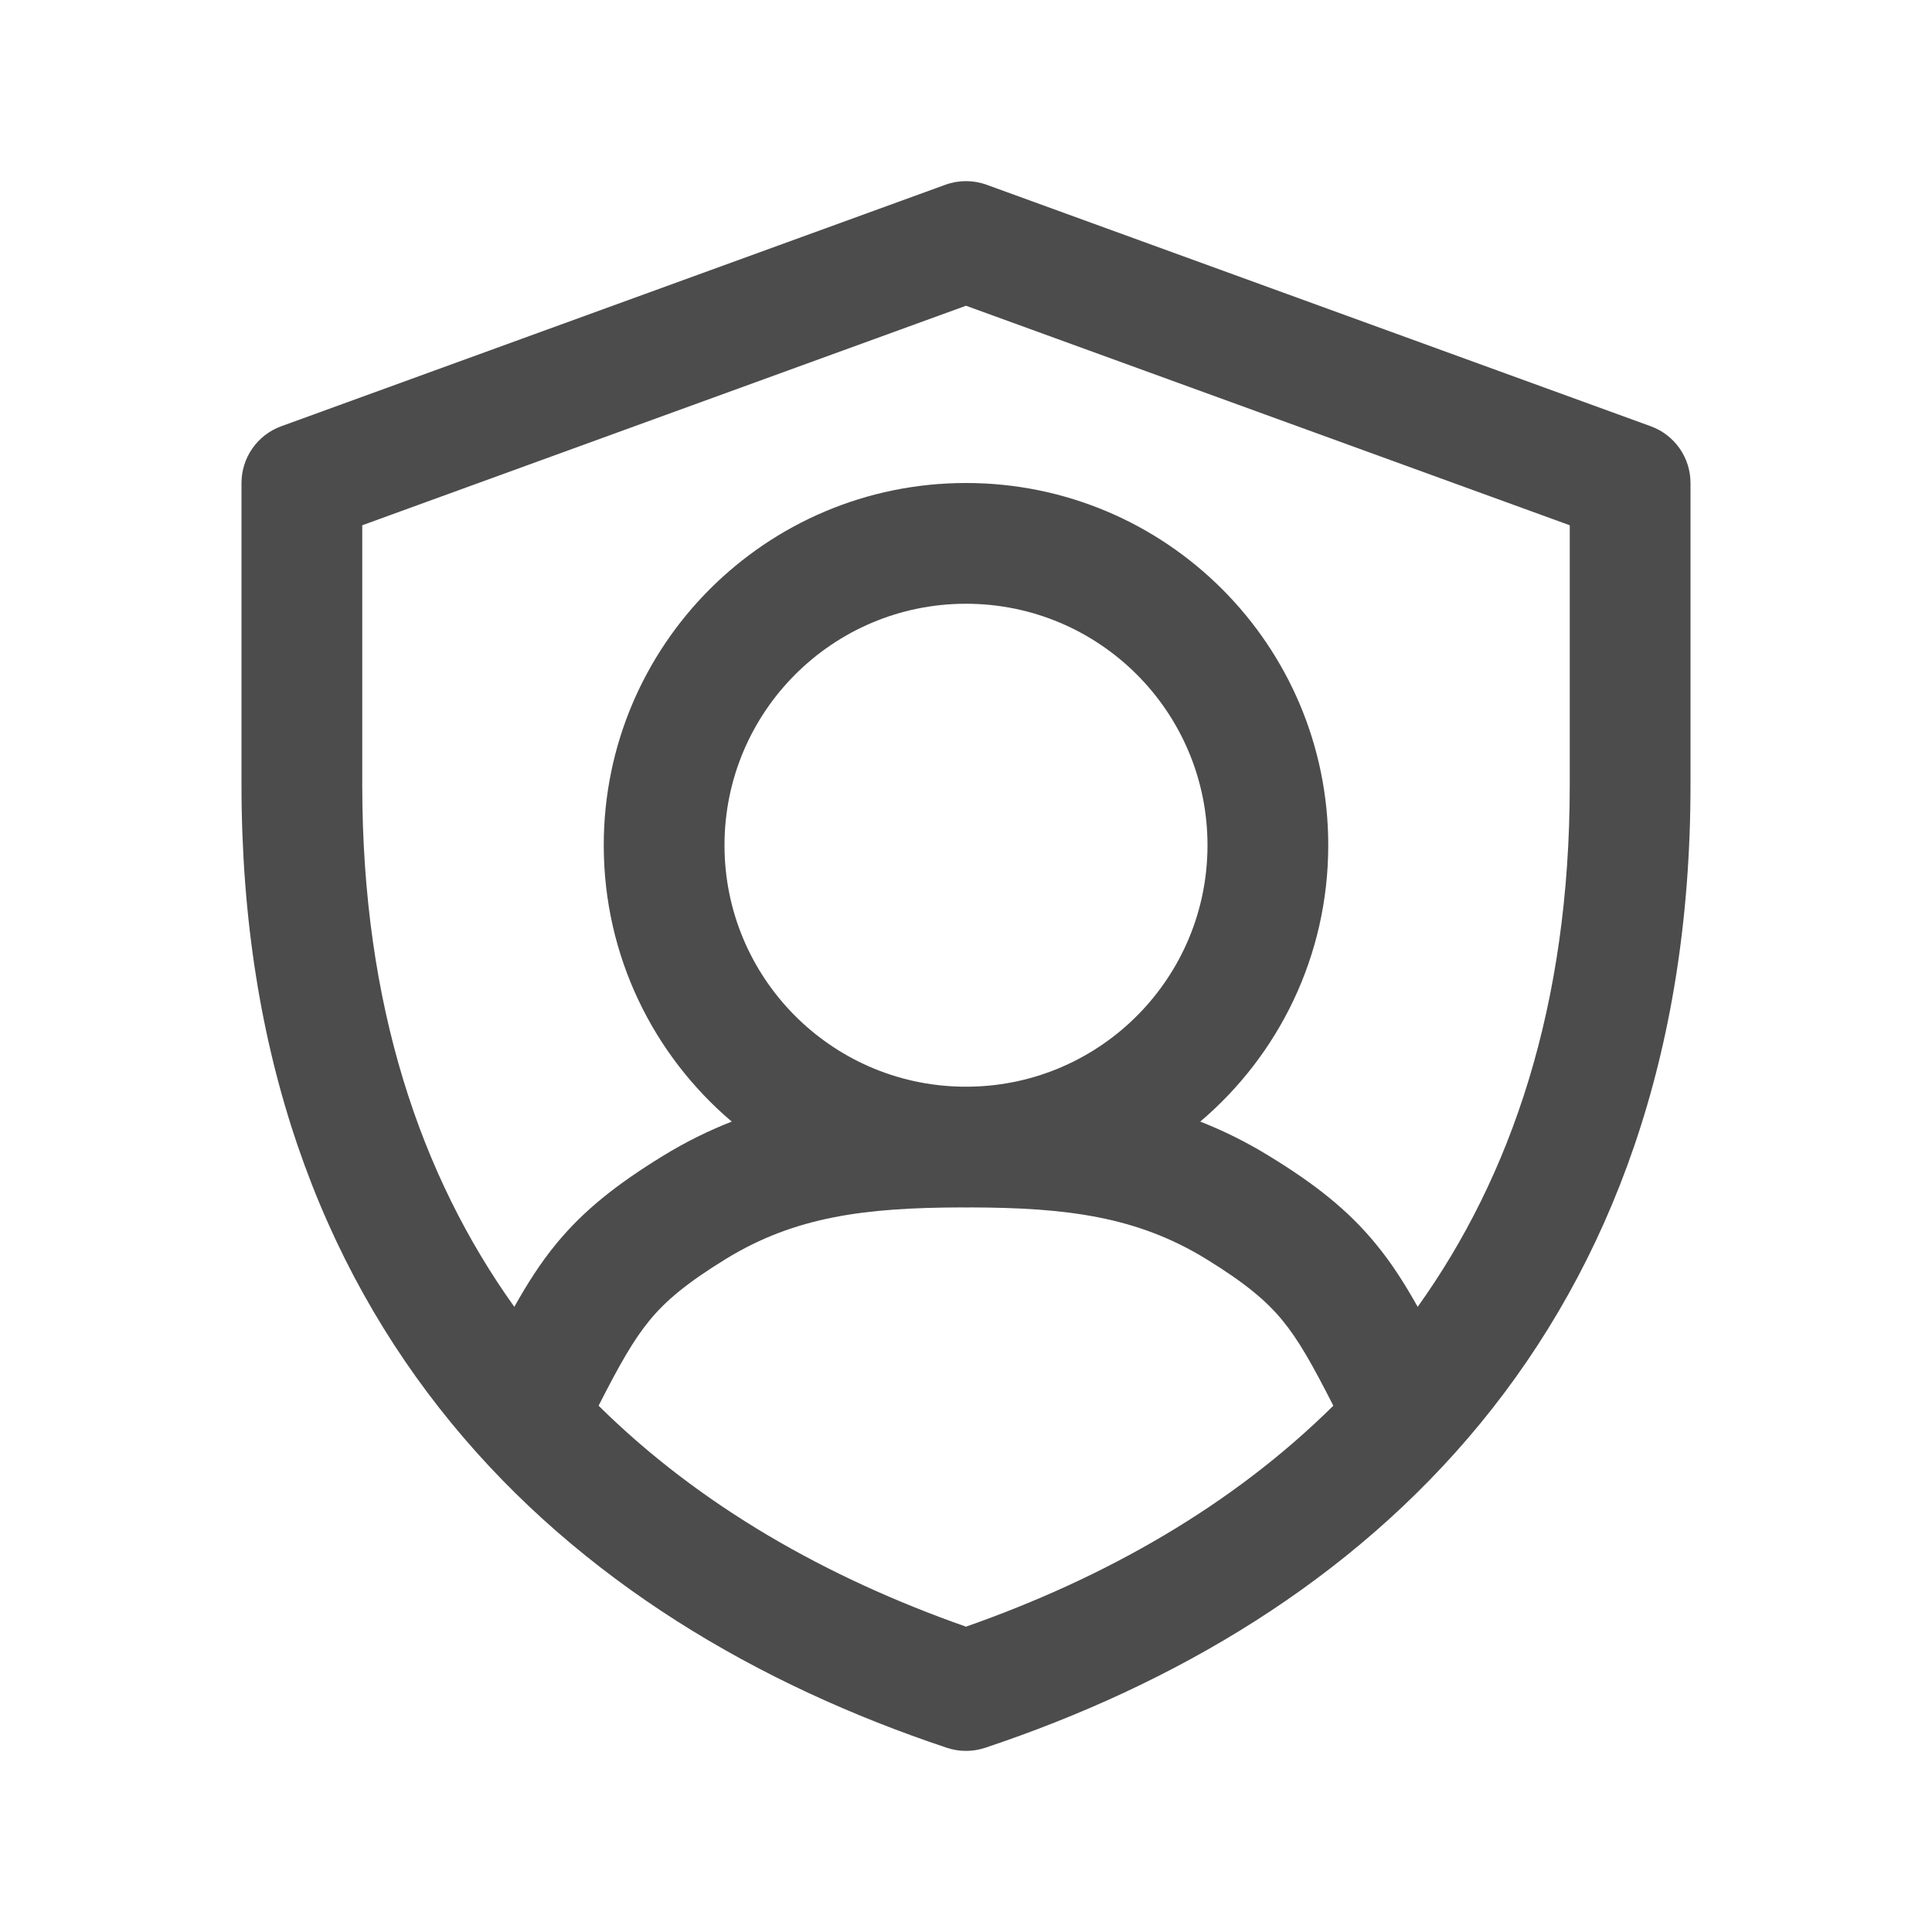 <svg width="24" height="24" viewBox="0 0 24 24" fill="none" xmlns="http://www.w3.org/2000/svg">
<path fill-rule="evenodd" clip-rule="evenodd" d="M12.256 2.295C12.091 2.235 11.909 2.235 11.744 2.295L3.494 5.295C3.197 5.403 3 5.685 3 6V9.75C3 13.095 3.988 15.705 5.608 17.679C7.219 19.643 9.416 20.929 11.763 21.712C11.917 21.763 12.083 21.763 12.237 21.712C14.584 20.929 16.78 19.643 18.392 17.679C20.012 15.705 21 13.095 21 9.75V6C21 5.685 20.803 5.403 20.506 5.295L12.256 2.295ZM4.5 9.75V6.525L12 3.798L19.5 6.525V9.75C19.5 12.493 18.773 14.61 17.611 16.234C17.45 15.947 17.285 15.687 17.087 15.448C16.746 15.033 16.339 14.711 15.767 14.361C15.481 14.185 15.196 14.045 14.91 13.933C15.883 13.107 16.5 11.876 16.5 10.5C16.5 8.015 14.485 6 12 6C9.515 6 7.5 8.015 7.5 10.5C7.5 11.876 8.117 13.107 9.09 13.933C8.804 14.045 8.518 14.185 8.232 14.361C7.661 14.712 7.254 15.033 6.912 15.448C6.715 15.687 6.55 15.947 6.389 16.234C5.227 14.61 4.5 12.493 4.5 9.75ZM7.436 17.462C8.69 18.703 10.267 19.599 12 20.207C13.733 19.599 15.31 18.703 16.563 17.462C16.299 16.944 16.131 16.646 15.93 16.401C15.731 16.16 15.473 15.941 14.982 15.639C14.118 15.109 13.243 15.003 12.064 14.999C12.043 15 12.021 15 12 15C11.979 15 11.957 15 11.935 14.999C10.757 15.003 9.881 15.109 9.017 15.639C8.526 15.941 8.269 16.16 8.07 16.401C7.869 16.646 7.7 16.944 7.436 17.462ZM12 7.5C10.343 7.5 9 8.843 9 10.5C9 12.139 10.314 13.47 11.945 13.499L12 13.499L12.055 13.499C13.686 13.47 15 12.139 15 10.5C15 8.843 13.657 7.5 12 7.5Z" fill="black" fill-opacity="0.7"/>
</svg>
